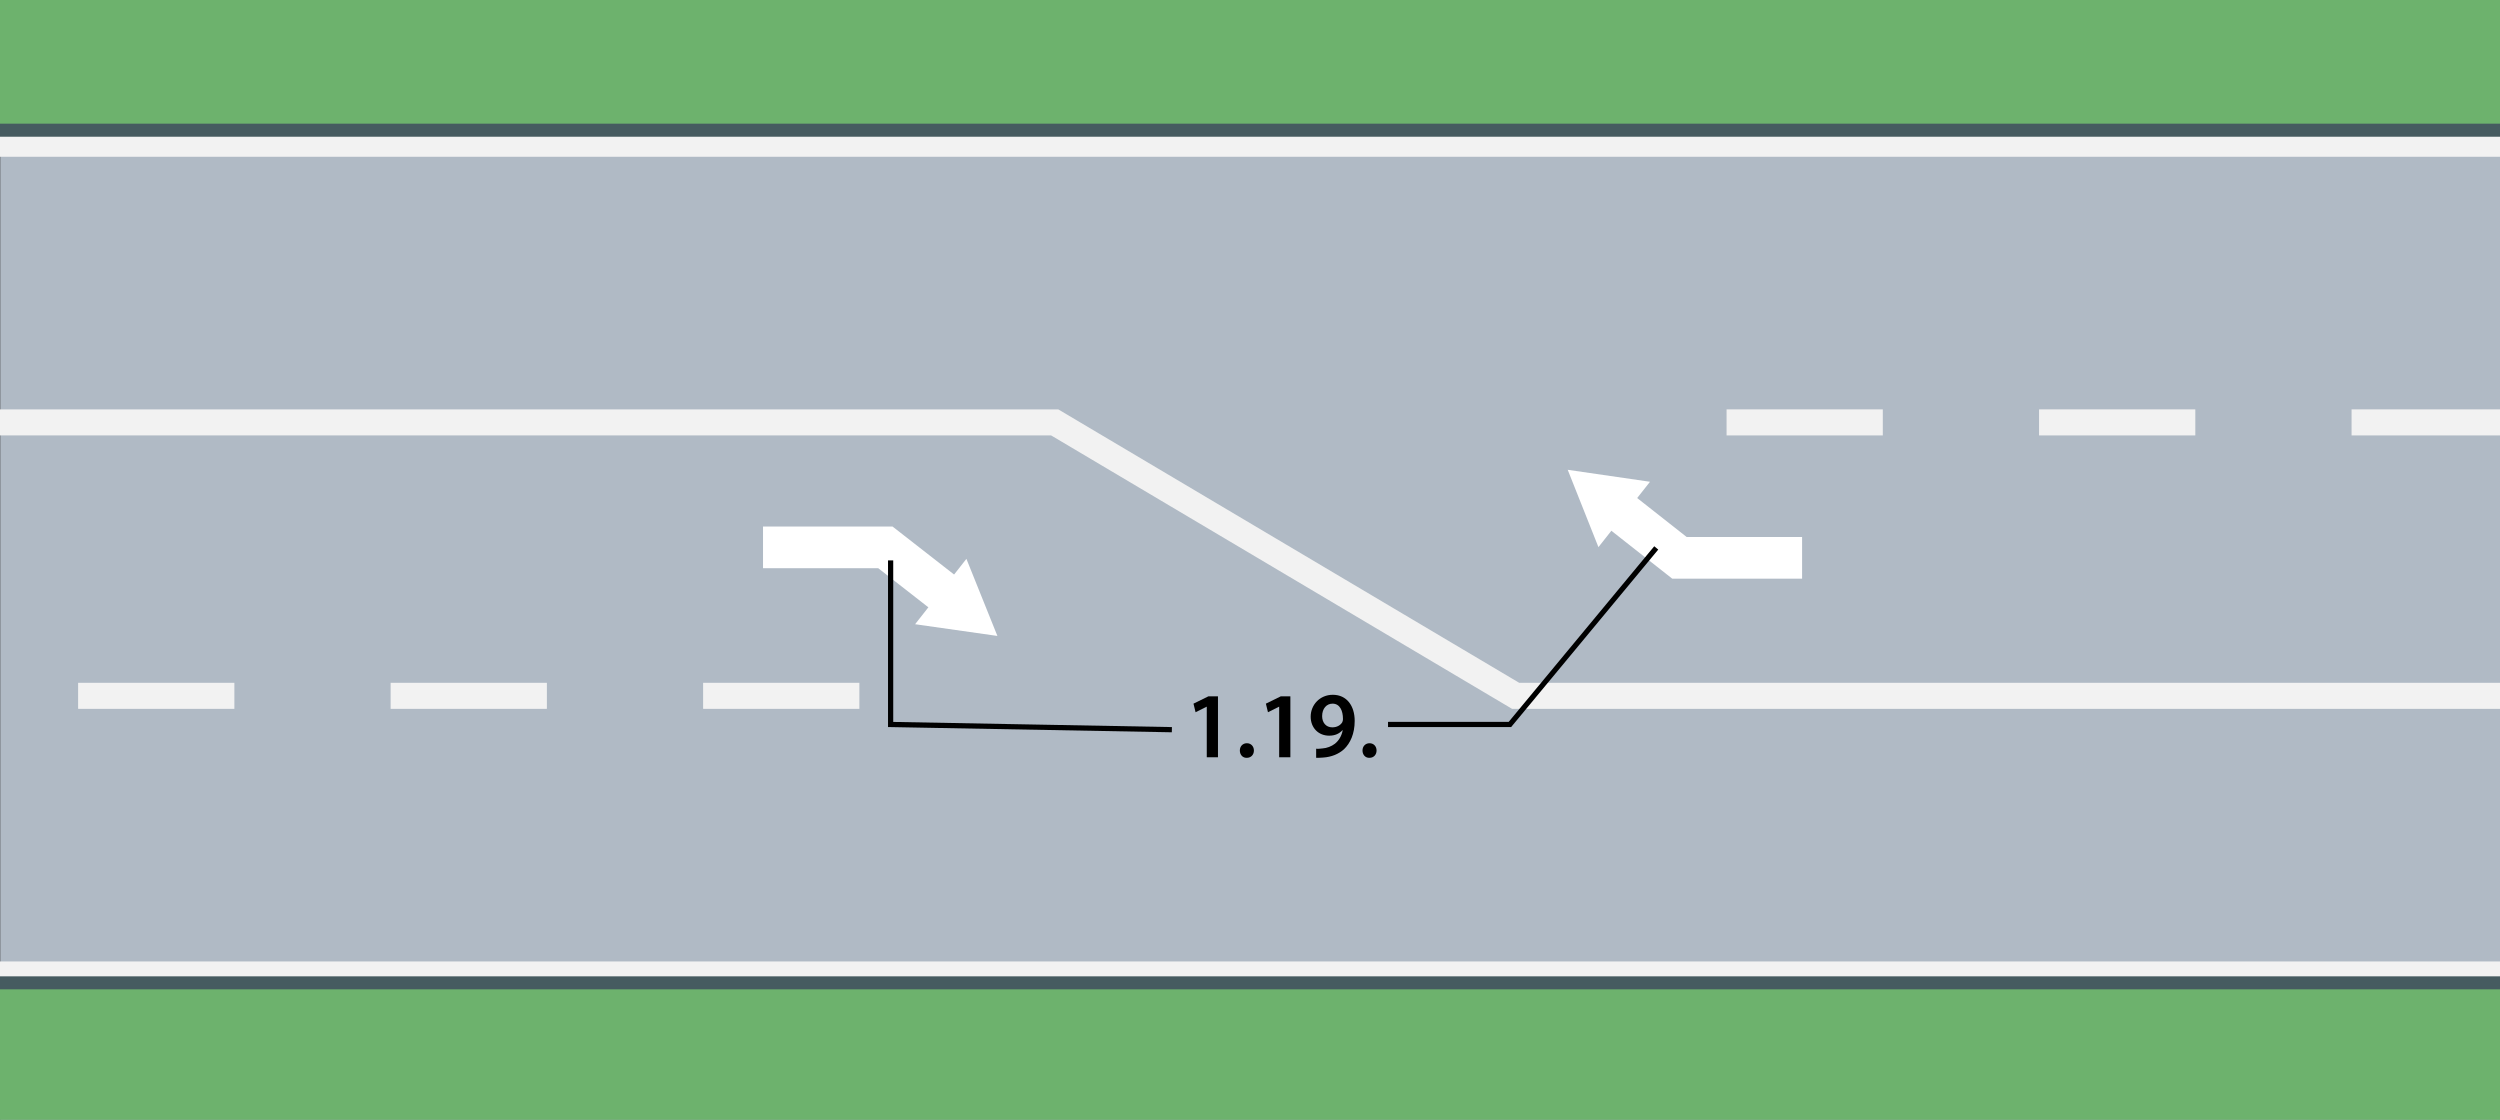<svg xmlns="http://www.w3.org/2000/svg" xmlns:xlink="http://www.w3.org/1999/xlink" id="Layer_1" x="0px" y="0px" viewBox="0 0 960 430" xml:space="preserve"><rect x="0" y="0" width="960" height="430" fill="#333333" stroke="none"/><g id="Layer_2">	<defs>		<rect id="MASK" y="0" width="960" height="430"></rect>	</defs>	<clipPath id="MASK_1_">		<use xlink:href="#MASK"></use>	</clipPath>	<rect id="ROAD_BG" x="0.1" y="0" clip-path="url(#MASK_1_)" fill="#B0BAC5" width="960" height="430.1"></rect>	<rect y="52.2" clip-path="url(#MASK_1_)" fill="#F2F2F2" width="960" height="8"></rect>	<rect y="369.2" clip-path="url(#MASK_1_)" fill="#F2F2F2" width="960" height="8"></rect>	<g clip-path="url(#MASK_1_)">		<path d="M463.5,271.3L463.5,271.3l-4.4,2.2l-0.8-3.3l5.7-2.8h3.7v23.4h-4.3V271.3z"></path>		<path d="M476.1,288.2c0-1.7,1.2-2.8,2.7-2.8c1.6,0,2.7,1.2,2.7,2.8c0,1.6-1.1,2.8-2.7,2.8C477.2,291.1,476.1,289.8,476.1,288.2z"></path>		<path d="M491.3,271.3L491.3,271.3l-4.4,2.2l-0.8-3.3l5.7-2.8h3.7v23.4h-4.3V271.3z"></path>		<path d="M505.4,287.5c0.7,0.1,1.4,0,2.4-0.1c1.7-0.1,3.5-0.8,4.8-1.8c1.5-1.2,2.6-3,3-5.2l-0.1,0c-1.2,1.3-2.8,2.1-5.1,2.1   c-4.1,0-7.1-3-7.1-7.3c0-4.5,3.5-8.4,8.5-8.4c5.4,0,8.4,4.3,8.4,10c0,5-1.7,8.6-4.1,10.9c-2.1,1.9-4.9,3-8,3.2   c-1,0.1-2,0.1-2.7,0.1V287.5z M507.7,275c0,2.4,1.4,4.3,3.9,4.3c1.8,0,3.1-0.8,3.8-1.9c0.1-0.3,0.3-0.6,0.3-1.3   c0-3.2-1.2-5.9-4-5.9C509.4,270.2,507.7,272.1,507.7,275z"></path>		<path d="M523.2,288.2c0-1.7,1.2-2.8,2.7-2.8c1.6,0,2.7,1.2,2.7,2.8c0,1.6-1.1,2.8-2.7,2.8C524.3,291.1,523.2,289.8,523.2,288.2z"></path>	</g>	<path clip-path="url(#MASK_1_)" fill="#6DB26D" stroke="#465B60" stroke-width="5" stroke-miterlimit="10" d="M-549.4-137.1H977.8  c9.5,0,17.2,7.7,17.2,17.2V32.8c0,9.5-7.7,17.2-17.2,17.2H-567.1c-9.5,0-17.2-7.7-17.2-17.2v-135  C-584.3-121.5-568.7-137.1-549.4-137.1z"></path>	<path clip-path="url(#MASK_1_)" fill="#6DB26D" stroke="#465B60" stroke-width="5" stroke-miterlimit="10" d="M-549.4,377.4h1559.7  c9.5,0,17.2,7.7,17.2,17.2v152.8c0,9.5-7.7,17.2-17.2,17.2H-567.1c-9.5,0-17.2-7.7-17.2-17.2v-135  C-584.3,393.1-568.7,377.4-549.4,377.4z"></path>			<path clip-path="url(#MASK_1_)" fill="none" stroke="#F2F2F2" stroke-width="10" stroke-miterlimit="10" stroke-dasharray="20,20" d="  M480,378.4"></path>			<line clip-path="url(#MASK_1_)" fill="none" stroke="#F2F2F2" stroke-width="10" stroke-miterlimit="10" stroke-dasharray="60,60" x1="330" y1="267.2" x2="-1211" y2="267.2"></line>	<g clip-path="url(#MASK_1_)">		<g>			<polyline fill="none" stroke="#FFFFFF" stroke-width="16" stroke-miterlimit="10" points="293,210.2 340,210.2 365,229.7    "></polyline>			<g>				<polygon fill="#FFFFFF" points="351.4,239.7 383,244.2 371.1,214.6     "></polygon>			</g>		</g>	</g>	<polyline clip-path="url(#MASK_1_)" fill="none" stroke="#F2F2F2" stroke-width="10" stroke-miterlimit="10" points="-118,162.2   405,162.2 582,267.2 1080,267.2  "></polyline>			<line clip-path="url(#MASK_1_)" fill="none" stroke="#F2F2F2" stroke-width="10" stroke-miterlimit="10" stroke-dasharray="60,60" x1="663" y1="162.2" x2="2204" y2="162.2"></line>	<g clip-path="url(#MASK_1_)">		<g>			<polyline fill="none" stroke="#FFFFFF" stroke-width="16" stroke-miterlimit="10" points="692,214.2 644.9,214.2 620,194.6        "></polyline>			<g>				<polygon fill="#FFFFFF" points="633.6,185 602,180.4 613.8,210.1     "></polygon>			</g>		</g>	</g>	<polyline clip-path="url(#MASK_1_)" fill="none" stroke="#000000" stroke-width="2" stroke-miterlimit="10" points="533,278.2   579.8,278.2 636,210.4  "></polyline>	<polyline clip-path="url(#MASK_1_)" fill="none" stroke="#000000" stroke-width="2" stroke-miterlimit="10" points="450,280.2   342,278.2 342,215.2  "></polyline></g><g></g><g></g><g></g><g></g><g></g><g></g><g></g><g></g><g></g><g></g><g></g><g></g><g></g><g></g><g></g><g></g></svg>